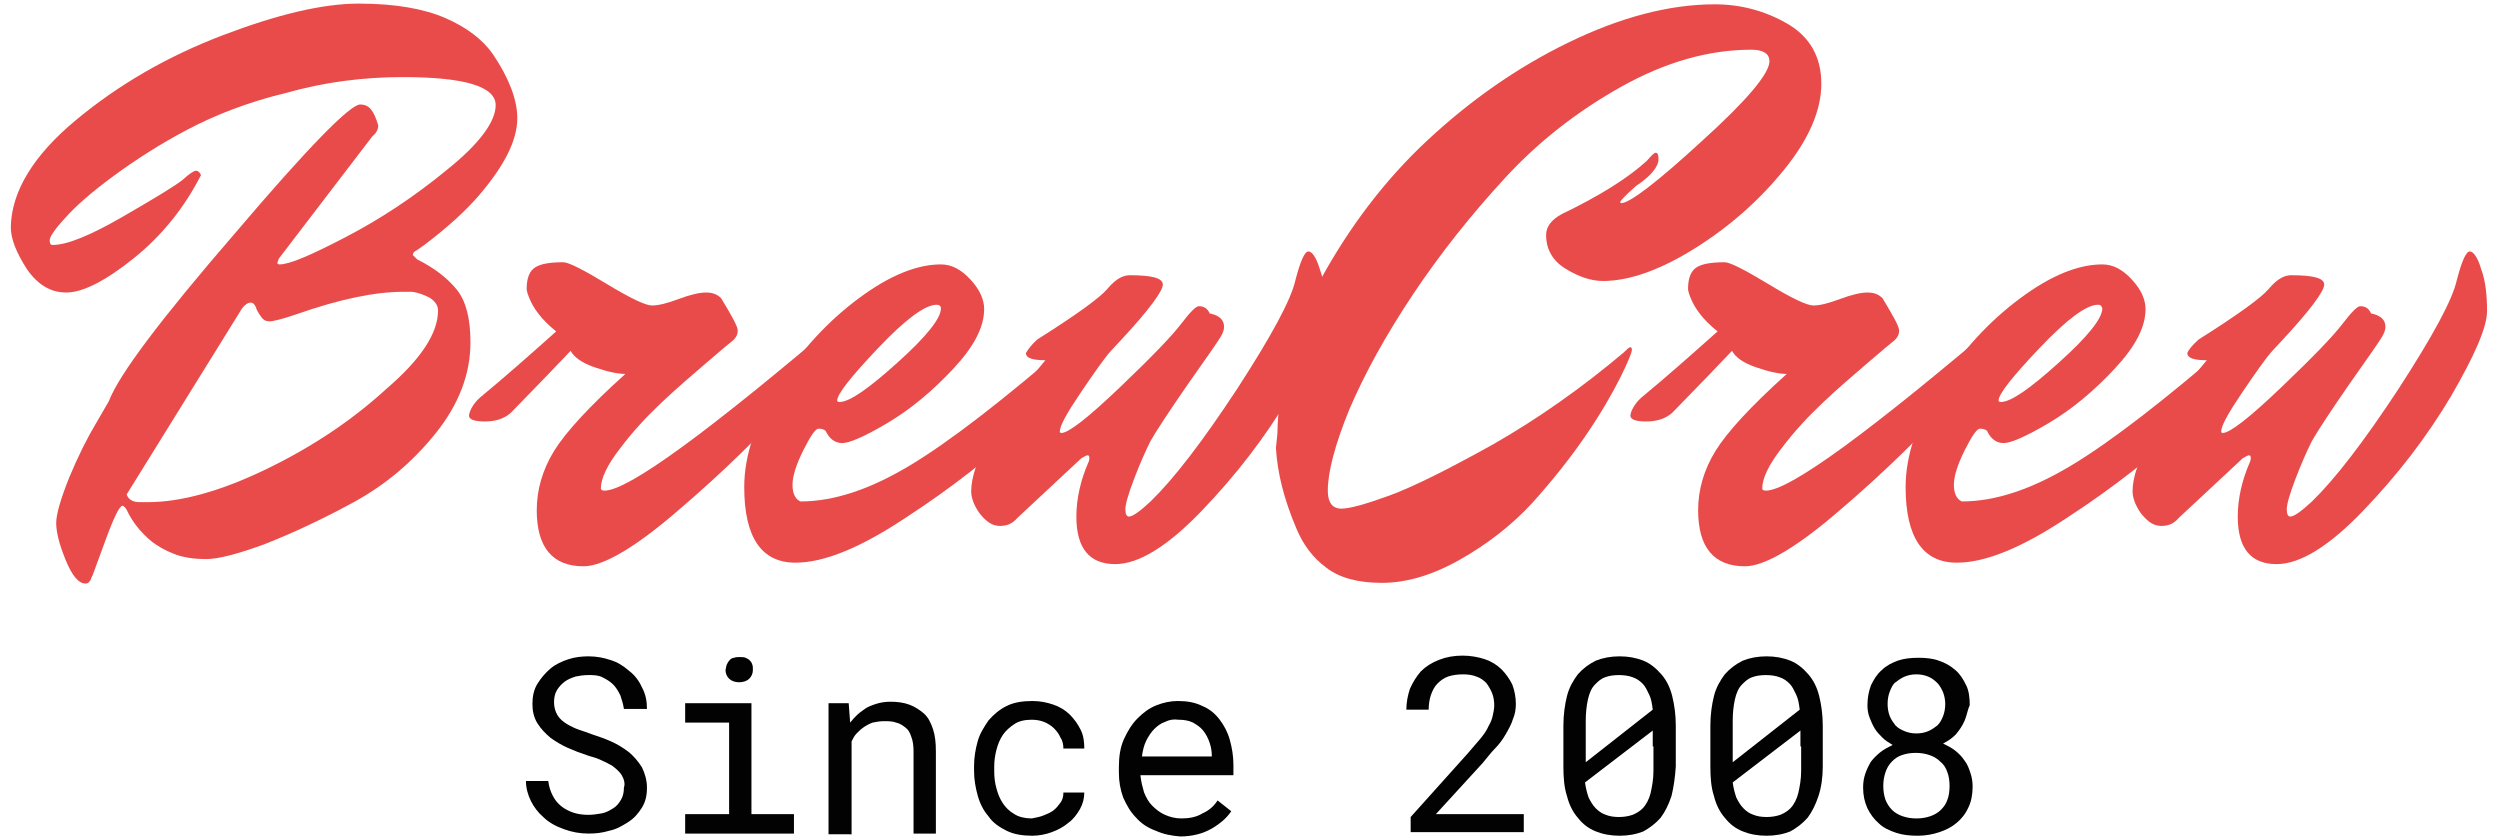 <?xml version="1.0" encoding="utf-8"?>
<!-- Generator: Adobe Illustrator 25.2.3, SVG Export Plug-In . SVG Version: 6.00 Build 0)  -->
<svg version="1.1" id="Layer_1" xmlns="http://www.w3.org/2000/svg" xmlns:xlink="http://www.w3.org/1999/xlink" x="0px" y="0px"
	 viewBox="0 0 347 116.5" style="enable-background:new 0 0 347 116.5;" xml:space="preserve">
<style type="text/css">
	.st0{fill:#E94B4A;}
	.st1{fill:#020203;}
</style>
<g>
	<path class="st0" d="M10.5,16.7c6-5,12.8-8.9,20.4-11.8C38.5,2,44.8,0.5,49.8,0.5c5,0,9,0.7,12,2c3,1.3,5.2,3,6.6,5
		c2.3,3.4,3.4,6.4,3.4,8.9c0,3.1-1.8,6.6-5.3,10.7c-1.8,2.1-4.3,4.4-7.6,6.9l-1,0.7c-0.4,0.2-0.6,0.4-0.6,0.7l0.6,0.6
		c2.4,1.2,4.2,2.6,5.5,4.2c1.3,1.6,1.9,4.1,1.9,7.3c0,4.4-1.6,8.6-4.8,12.6c-3.2,4-7,7.2-11.4,9.6c-4.4,2.4-8.5,4.3-12.3,5.8
		c-3.8,1.4-6.5,2.1-8.2,2.1c-1.6,0-3.1-0.2-4.4-0.7c-1.3-0.5-2.3-1.1-3.1-1.7c-1.7-1.4-2.8-2.9-3.5-4.4c-0.2-0.4-0.5-0.6-0.6-0.6
		c-0.4,0-1.2,1.6-2.4,4.9c-1.2,3.3-1.8,4.9-1.8,4.9v-0.1c-0.2,0.7-0.5,1.1-0.9,1.1c-1,0-1.9-1.1-2.8-3.3c-0.9-2.2-1.3-3.9-1.3-5.1
		s0.6-3.3,1.8-6.3c1.2-2.9,2.5-5.5,3.7-7.5l1.8-3.1c1.4-3.7,7.3-11.5,17.5-23.3C42.8,20.4,48.6,14.5,50,14.5c0.6,0,1.1,0.2,1.5,0.7
		c0.4,0.5,0.7,1.2,1,2.2c0,0.6-0.3,1.1-0.8,1.5l-13,17c-0.1,0.3-0.2,0.5-0.2,0.6c0,0.1,0.1,0.2,0.3,0.2c1.4,0,4.4-1.3,9.2-3.8
		c4.8-2.5,9.5-5.6,14-9.3c4.5-3.6,6.8-6.7,6.8-9c0-2.6-4.3-3.9-12.9-3.9c-5.5,0-10.9,0.7-16.2,2.2C34.3,14.2,29.8,16,26,18
		c-3.8,2-7.2,4.2-10.2,6.4c-3,2.2-5.3,4.2-6.7,5.8c-1.5,1.6-2.2,2.7-2.2,3.1C6.9,33.8,7,34,7.3,34c2,0,5.2-1.3,9.7-3.9
		s7.3-4.3,8.3-5.1c1-0.9,1.6-1.3,1.9-1.3c0.3,0,0.5,0.2,0.7,0.6c-2.3,4.5-5.4,8.4-9.4,11.6c-4,3.2-7.1,4.7-9.3,4.7s-4-1.1-5.5-3.3
		c-1.4-2.2-2.2-4.1-2.2-5.8C1.6,26.6,4.6,21.6,10.5,16.7z M60.8,43.1c0-0.7-0.4-1.3-1.2-1.8c-0.8-0.4-1.6-0.7-2.4-0.8h-1.2
		c-3.9,0-8.8,1-14.8,3.1c-2,0.7-3.3,1-3.8,1c-0.5,0-0.9-0.2-1.2-0.7c-0.3-0.4-0.6-0.9-0.7-1.3c-0.2-0.4-0.4-0.6-0.7-0.6
		c-0.4,0-0.8,0.3-1.2,0.8l-16,25.8v0.1c0.3,0.7,0.9,1,1.8,1h1.1c4.6,0,10.1-1.5,16.5-4.6c6.4-3.1,11.9-6.8,16.6-11.1
		C58.5,49.8,60.8,46.2,60.8,43.1z"/>
	<path class="st0" d="M66.6,55.2c3.4-2.8,6.9-5.9,10.6-9.2c-2-1.6-3.2-3.2-3.8-4.8c-0.2-0.5-0.3-0.9-0.3-1.1c0-1.5,0.4-2.5,1.2-3
		c0.8-0.5,2.1-0.7,3.9-0.7c0.7,0,2.7,1,6,3c3.3,2,5.4,3,6.3,3c0.9,0,2.1-0.3,3.7-0.9c1.6-0.6,2.9-0.9,3.8-0.9c1,0,1.6,0.3,2.1,0.8
		c1.5,2.5,2.3,3.9,2.3,4.5c0,0.5-0.2,0.9-0.6,1.3c-0.4,0.3-1.7,1.4-3.8,3.2c-2.1,1.8-4.2,3.6-6.2,5.5c-2,1.9-3.9,3.9-5.7,6.3
		c-1.8,2.3-2.7,4.2-2.7,5.6c0,0.2,0.2,0.3,0.5,0.3c3.3,0,14.5-8.2,33.6-24.5c0.4,0,0.6,0.5,0.6,1.4c0,0.9-2.4,4.1-7.3,9.6
		c-4.9,5.5-10.3,10.8-16.5,16.1c-6.1,5.3-10.6,7.9-13.3,7.9c-4.3,0-6.5-2.6-6.5-7.8c0-2.8,0.8-5.6,2.4-8.2c1.6-2.6,4.9-6.2,9.9-10.7
		c-1,0-2.5-0.3-4.2-0.9c-1.8-0.6-2.9-1.4-3.4-2.3c-1.6,1.7-4.4,4.6-8.3,8.6c-0.9,0.8-2.1,1.2-3.6,1.2s-2.2-0.3-2.2-0.8
		S65.6,56.1,66.6,55.2z"/>
	<path class="st0" d="M110.4,78.1c-4.7,0-7.1-3.5-7.1-10.5c0-4.4,1.6-9.1,4.7-14c3.2-5,6.9-9,11.2-12.2c4.3-3.2,8.1-4.7,11.4-4.7
		c1.5,0,2.8,0.7,4.1,2.1c1.3,1.4,1.9,2.8,1.9,4.1c0,2.5-1.4,5.2-4.3,8.3c-2.9,3.1-5.9,5.6-9.1,7.5c-3.2,1.9-5.3,2.8-6.3,2.8
		s-1.8-0.6-2.3-1.7c-0.2-0.2-0.6-0.3-1-0.3c-0.4,0-1.1,1-2.1,3c-1,2-1.5,3.6-1.5,4.8c0,1.2,0.4,2,1.1,2.3c4.7,0,9.7-1.7,15.2-5
		c5.5-3.3,13-9.1,22.7-17.5c0.7-0.6,1.7-1.5,3.1-2.7c1.4-1.2,2.2-1.9,2.4-2.1c0.6,0.5,0.8,1.2,0.8,1.9c0,0.7-0.3,1.4-0.8,2
		c-3.1,3.7-7.1,7.9-11.9,12.5c-4.9,4.6-10.5,9-16.8,13.1C119.5,76,114.4,78.1,110.4,78.1z M130,42.3c-1.6,0-4.3,2-8.1,6
		c-3.8,4-5.7,6.4-5.7,7.3c0,0.1,0.1,0.2,0.3,0.2c1.4,0,4-1.8,8.1-5.5c4-3.6,6-6.1,6-7.5C130.6,42.5,130.4,42.3,130,42.3z"/>
	<path class="st0" d="M144,47.1c5.4-3.4,8.7-5.8,9.7-7c1.1-1.3,2.1-1.9,3.1-1.9c3.1,0,4.6,0.4,4.6,1.3c0,0.9-1.9,3.5-5.8,7.7
		l-1.4,1.5c-0.9,1-2.3,3-4.2,5.8s-2.9,4.6-2.9,5.4c0,0.1,0.1,0.2,0.2,0.2c1,0,3.7-2.1,8.1-6.3c4.4-4.2,7.2-7.1,8.5-8.8
		c1.3-1.7,2.1-2.5,2.5-2.5c0.7,0,1.2,0.3,1.5,1c1.4,0.3,2,0.9,2,1.9c0,0.4-0.2,0.9-0.5,1.4c-0.3,0.5-1.8,2.7-4.5,6.5
		c-2.7,3.9-4.4,6.5-5.2,7.9c-0.7,1.4-1.5,3.2-2.3,5.3c-0.8,2.1-1.2,3.5-1.2,4.2c0,0.7,0.2,1,0.5,1c0.5,0,1.5-0.7,3-2.1
		c3.2-3.1,7.2-8.3,12-15.6c4.8-7.4,7.5-12.4,8.1-15.1c0.7-2.7,1.3-4,1.8-4c0.5,0,1.1,0.8,1.6,2.5c0.6,1.6,0.8,3.6,0.8,5.8
		c0,2.2-1.7,6.1-5,11.8c-3.4,5.7-7.4,10.9-12.2,15.9s-8.8,7.4-12,7.4c-3.6,0-5.4-2.2-5.4-6.6c0-2.5,0.6-5.1,1.7-7.6
		c0.1-0.2,0.1-0.4,0.1-0.6c0-0.2-0.1-0.3-0.2-0.3c-0.2,0-0.4,0.1-0.9,0.4l-8.9,8.3c-0.6,0.7-1.3,1.1-2.4,1.1s-1.9-0.6-2.8-1.7
		c-0.8-1.1-1.2-2.2-1.2-3.1c0-3.9,3.4-10,10.3-18.2c-1.8,0-2.7-0.3-2.7-1C142.7,48.5,143.1,47.9,144,47.1z"/>
	<path class="st0" d="M177.3,60.2c0.1-6.9,2.1-14.1,6-21.4c4-7.3,8.9-13.8,14.8-19.3c5.9-5.5,12.4-10.1,19.6-13.6
		c7.2-3.5,14-5.3,20.3-5.3c3.6,0,7,0.9,10.1,2.7c3.1,1.8,4.7,4.6,4.7,8.3c0,3.7-1.7,7.7-5.2,12c-3.5,4.3-7.6,7.9-12.4,10.9
		c-4.8,3-9.1,4.5-12.7,4.5c-1.7,0-3.4-0.6-5.2-1.7c-1.8-1.1-2.7-2.7-2.7-4.7c0-1.1,0.7-2.1,2.2-2.9c5.2-2.5,9.2-5,11.8-7.4
		c0.6-0.7,1-1.1,1.2-1.1c0.3,0,0.4,0.3,0.4,0.9c0,1-1,2.3-3.1,3.7c-1.5,1.3-2.2,2.1-2.2,2.2c0,0.1,0,0.2,0.1,0.2
		c1.2,0,5-2.9,11.2-8.6c6.3-5.7,9.4-9.4,9.4-11.1c0-1-0.8-1.6-2.5-1.6c-5.9,0-11.9,1.7-18,5.1c-6.1,3.4-11.5,7.6-16.2,12.7
		c-4.7,5.1-9,10.5-12.8,16.2c-3.8,5.7-6.7,11-8.8,15.9c-2,4.9-3,8.7-3,11.3c0,1.6,0.6,2.5,1.9,2.5c1.1,0,3.3-0.6,6.6-1.8
		c3.3-1.2,8.1-3.6,14.4-7.1c6.3-3.6,12.4-7.9,18.2-12.8c0.4-0.4,0.7-0.7,0.9-0.7c0.2,0,0.2,0.2,0.2,0.4c0,0.3-0.5,1.6-1.6,3.8
		c-1.1,2.2-2.7,5-4.9,8.2c-2.2,3.2-4.7,6.3-7.4,9.3c-2.8,3-6.1,5.6-10,7.8c-3.9,2.2-7.5,3.2-10.8,3.2c-3.3,0-5.9-0.7-7.7-2.1
		c-1.9-1.4-3.2-3.2-4.1-5.3c-1.8-4.2-2.7-7.9-2.9-11.3L177.3,60.2z"/>
	<path class="st0" d="M227.8,55.2c3.4-2.8,6.9-5.9,10.6-9.2c-2-1.6-3.2-3.2-3.8-4.8c-0.2-0.5-0.3-0.9-0.3-1.1c0-1.5,0.4-2.5,1.2-3
		c0.8-0.5,2.1-0.7,3.9-0.7c0.7,0,2.7,1,6,3c3.3,2,5.4,3,6.3,3c0.9,0,2.1-0.3,3.7-0.9c1.6-0.6,2.9-0.9,3.8-0.9c1,0,1.6,0.3,2.1,0.8
		c1.5,2.5,2.3,3.9,2.3,4.5c0,0.5-0.2,0.9-0.6,1.3c-0.4,0.3-1.7,1.4-3.8,3.2c-2.1,1.8-4.2,3.6-6.2,5.5c-2,1.9-3.9,3.9-5.7,6.3
		c-1.8,2.3-2.7,4.2-2.7,5.6c0,0.2,0.2,0.3,0.5,0.3c3.3,0,14.5-8.2,33.6-24.5c0.4,0,0.6,0.5,0.6,1.4c0,0.9-2.4,4.1-7.3,9.6
		c-4.9,5.5-10.3,10.8-16.5,16.1c-6.1,5.3-10.6,7.9-13.3,7.9c-4.3,0-6.5-2.6-6.5-7.8c0-2.8,0.8-5.6,2.4-8.2c1.6-2.6,4.9-6.2,9.9-10.7
		c-1,0-2.5-0.3-4.2-0.9c-1.8-0.6-2.9-1.4-3.4-2.3c-1.6,1.7-4.4,4.6-8.3,8.6c-0.9,0.8-2.1,1.2-3.6,1.2s-2.2-0.3-2.2-0.8
		S226.8,56.1,227.8,55.2z"/>
	<path class="st0" d="M271.6,78.1c-4.7,0-7.1-3.5-7.1-10.5c0-4.4,1.6-9.1,4.7-14c3.2-5,6.9-9,11.2-12.2c4.3-3.2,8.1-4.7,11.4-4.7
		c1.5,0,2.8,0.7,4.1,2.1c1.3,1.4,1.9,2.8,1.9,4.1c0,2.5-1.4,5.2-4.3,8.3c-2.9,3.1-5.9,5.6-9.1,7.5c-3.2,1.9-5.3,2.8-6.3,2.8
		s-1.8-0.6-2.3-1.7c-0.2-0.2-0.6-0.3-1-0.3c-0.4,0-1.1,1-2.1,3c-1,2-1.5,3.6-1.5,4.8c0,1.2,0.4,2,1.1,2.3c4.7,0,9.7-1.7,15.2-5
		c5.5-3.3,13-9.1,22.7-17.5c0.7-0.6,1.7-1.5,3.1-2.7c1.4-1.2,2.2-1.9,2.4-2.1c0.6,0.5,0.8,1.2,0.8,1.9c0,0.7-0.3,1.4-0.8,2
		c-3.1,3.7-7.1,7.9-11.9,12.5c-4.9,4.6-10.5,9-16.8,13.1C280.7,76,275.6,78.1,271.6,78.1z M291.2,42.3c-1.6,0-4.3,2-8.1,6
		c-3.8,4-5.7,6.4-5.7,7.3c0,0.1,0.1,0.2,0.3,0.2c1.4,0,4-1.8,8.1-5.5c4-3.6,6-6.1,6-7.5C291.7,42.5,291.6,42.3,291.2,42.3z"/>
	<path class="st0" d="M305.2,47.1c5.4-3.4,8.7-5.8,9.7-7c1.1-1.3,2.1-1.9,3.1-1.9c3.1,0,4.6,0.4,4.6,1.3c0,0.9-1.9,3.5-5.8,7.7
		l-1.4,1.5c-0.9,1-2.3,3-4.2,5.8s-2.9,4.6-2.9,5.4c0,0.1,0.1,0.2,0.2,0.2c1,0,3.7-2.1,8.1-6.3c4.4-4.2,7.2-7.1,8.5-8.8
		c1.3-1.7,2.1-2.5,2.5-2.5c0.7,0,1.2,0.3,1.5,1c1.4,0.3,2,0.9,2,1.9c0,0.4-0.2,0.9-0.5,1.4c-0.3,0.5-1.8,2.7-4.5,6.5
		c-2.7,3.9-4.4,6.5-5.2,7.9c-0.7,1.4-1.5,3.2-2.3,5.3c-0.8,2.1-1.2,3.5-1.2,4.2c0,0.7,0.2,1,0.5,1c0.5,0,1.5-0.7,3-2.1
		c3.2-3.1,7.2-8.3,12-15.6c4.8-7.4,7.5-12.4,8.1-15.1c0.7-2.7,1.3-4,1.8-4c0.5,0,1.1,0.8,1.6,2.5c0.6,1.6,0.8,3.6,0.8,5.8
		c0,2.2-1.7,6.1-5,11.8c-3.4,5.7-7.4,10.9-12.2,15.9s-8.8,7.4-12,7.4c-3.6,0-5.4-2.2-5.4-6.6c0-2.5,0.6-5.1,1.7-7.6
		c0.1-0.2,0.1-0.4,0.1-0.6c0-0.2-0.1-0.3-0.2-0.3c-0.2,0-0.4,0.1-0.9,0.4l-8.9,8.3c-0.6,0.7-1.3,1.1-2.4,1.1s-1.9-0.6-2.8-1.7
		c-0.8-1.1-1.2-2.2-1.2-3.1c0-3.9,3.4-10,10.3-18.2c-1.8,0-2.7-0.3-2.7-1C303.8,48.5,304.3,47.9,305.2,47.1z"/>
</g>
<g>
	<path class="st1" d="M86.3,107.6c-0.3-0.5-0.8-0.9-1.3-1.3c-0.5-0.3-1.1-0.6-1.8-0.9s-1.3-0.4-1.8-0.6c-0.9-0.3-1.7-0.6-2.6-1
		c-0.9-0.4-1.7-0.9-2.4-1.4c-0.7-0.6-1.3-1.2-1.8-2c-0.5-0.8-0.7-1.7-0.7-2.7s0.2-2,0.7-2.8c0.5-0.8,1.1-1.5,1.8-2.1
		c0.7-0.6,1.6-1,2.5-1.3c0.9-0.3,1.9-0.4,2.8-0.4c1.1,0,2.1,0.2,3,0.5c1,0.3,1.8,0.8,2.6,1.5c0.8,0.6,1.4,1.4,1.8,2.3
		c0.5,0.9,0.7,1.9,0.7,3h-3.2c-0.1-0.7-0.3-1.3-0.5-1.9c-0.3-0.6-0.6-1.1-1-1.5c-0.4-0.4-0.9-0.7-1.5-1s-1.2-0.3-2-0.3
		c-0.6,0-1.2,0.1-1.7,0.2c-0.6,0.2-1.1,0.4-1.5,0.7c-0.4,0.3-0.8,0.7-1.1,1.2c-0.3,0.5-0.4,1.1-0.4,1.7c0,0.7,0.2,1.3,0.5,1.8
		c0.3,0.5,0.8,0.9,1.3,1.2c0.5,0.3,1.1,0.6,1.7,0.8c0.6,0.2,1.2,0.4,1.7,0.6c0.9,0.3,1.8,0.6,2.7,1c0.9,0.4,1.7,0.9,2.5,1.5
		c0.7,0.6,1.3,1.3,1.8,2.1c0.4,0.8,0.7,1.8,0.7,2.8c0,1.1-0.2,2-0.7,2.8c-0.5,0.8-1.1,1.5-1.9,2c-0.8,0.5-1.6,1-2.6,1.2
		c-1,0.3-1.9,0.4-2.9,0.4c-1.2,0-2.3-0.2-3.4-0.6s-2.1-0.9-2.9-1.7c-0.7-0.6-1.3-1.4-1.7-2.2c-0.4-0.8-0.7-1.8-0.7-2.8h3.1
		c0.1,0.8,0.3,1.4,0.6,2c0.3,0.6,0.7,1.1,1.2,1.5c0.5,0.4,1.1,0.7,1.7,0.9c0.6,0.2,1.3,0.3,2.1,0.3c0.6,0,1.2-0.1,1.8-0.2
		s1.1-0.4,1.6-0.7c0.5-0.3,0.8-0.7,1.1-1.2c0.3-0.5,0.4-1.1,0.4-1.7C86.8,108.8,86.6,108.1,86.3,107.6z"/>
	<path class="st1" d="M104.3,97.6V113h5.9v2.7H95.1V113h6.1v-12.7h-6.1v-2.7H104.3z M100.9,92.2c0.1-0.2,0.2-0.4,0.4-0.6
		c0.1-0.1,0.3-0.3,0.6-0.3c0.2-0.1,0.5-0.1,0.8-0.1s0.5,0,0.8,0.1c0.2,0.1,0.4,0.2,0.5,0.3c0.2,0.2,0.3,0.3,0.4,0.6
		c0.1,0.2,0.1,0.5,0.1,0.8c0,0.5-0.2,0.9-0.5,1.2c-0.3,0.3-0.8,0.5-1.4,0.5c-0.6,0-1.1-0.2-1.4-0.5c-0.3-0.3-0.5-0.7-0.5-1.2
		C100.8,92.6,100.8,92.4,100.9,92.2z"/>
	<path class="st1" d="M115,97.6h2.8l0.2,2.7c0.3-0.4,0.6-0.7,0.9-1c0.3-0.3,0.7-0.6,1-0.8c0.5-0.4,1.1-0.6,1.7-0.8
		c0.6-0.2,1.3-0.3,2-0.3c0.9,0,1.8,0.1,2.6,0.4c0.8,0.3,1.4,0.7,2,1.2s1,1.3,1.3,2.2c0.3,0.9,0.4,1.9,0.4,3.1v11.4h-3.1v-11.4
		c0-0.8-0.1-1.5-0.3-2c-0.2-0.6-0.4-1-0.8-1.3c-0.4-0.3-0.8-0.6-1.3-0.7c-0.5-0.2-1.1-0.2-1.7-0.2c-0.6,0-1.1,0.1-1.6,0.2
		c-0.5,0.2-0.9,0.4-1.3,0.7c-0.3,0.2-0.6,0.5-0.9,0.8c-0.3,0.3-0.5,0.7-0.7,1.1v12.9H115V97.6z"/>
	<path class="st1" d="M144.8,113.2c0.5-0.2,1-0.4,1.4-0.7c0.4-0.3,0.7-0.7,1-1.1s0.4-0.9,0.4-1.4h2.9c0,0.8-0.2,1.6-0.6,2.3
		c-0.4,0.7-0.9,1.4-1.6,1.9c-0.7,0.6-1.5,1-2.3,1.3s-1.8,0.5-2.7,0.5c-1.4,0-2.6-0.2-3.6-0.7s-1.9-1.1-2.5-2
		c-0.7-0.8-1.2-1.8-1.5-2.9c-0.3-1.1-0.5-2.2-0.5-3.4v-0.7c0-1.2,0.2-2.3,0.5-3.4c0.3-1.1,0.9-2,1.5-2.9c0.7-0.8,1.5-1.5,2.5-2
		c1-0.5,2.2-0.7,3.6-0.7c1.1,0,2,0.2,2.9,0.5c0.9,0.3,1.7,0.8,2.3,1.4c0.6,0.6,1.1,1.3,1.5,2.1s0.5,1.7,0.5,2.6h-2.9
		c0-0.5-0.1-1.1-0.4-1.5c-0.2-0.5-0.5-0.9-0.9-1.3c-0.4-0.4-0.9-0.7-1.4-0.9c-0.5-0.2-1.1-0.3-1.7-0.3c-1,0-1.8,0.2-2.4,0.6
		c-0.6,0.4-1.2,0.9-1.6,1.5c-0.4,0.6-0.7,1.3-0.9,2.1c-0.2,0.8-0.3,1.5-0.3,2.3v0.7c0,0.8,0.1,1.6,0.3,2.3c0.2,0.8,0.5,1.5,0.9,2.1
		c0.4,0.6,0.9,1.1,1.6,1.5c0.6,0.4,1.5,0.6,2.4,0.6C143.7,113.5,144.3,113.4,144.8,113.2z"/>
	<path class="st1" d="M160.4,115.3c-1.1-0.4-2-1-2.7-1.8c-0.8-0.8-1.3-1.7-1.8-2.8c-0.4-1.1-0.6-2.2-0.6-3.5v-0.7
		c0-1.5,0.2-2.8,0.7-3.9c0.5-1.1,1.1-2.1,1.9-2.9c0.8-0.8,1.6-1.4,2.6-1.8c1-0.4,2-0.6,3-0.6c1.3,0,2.4,0.2,3.4,0.7
		c1,0.4,1.8,1.1,2.4,1.9c0.6,0.8,1.1,1.7,1.4,2.8c0.3,1.1,0.5,2.2,0.5,3.5v1.4h-12.9v0.1c0.1,0.9,0.3,1.6,0.5,2.3
		c0.3,0.7,0.6,1.3,1.1,1.8c0.5,0.5,1.1,1,1.8,1.3c0.7,0.3,1.4,0.5,2.3,0.5c1.1,0,2.1-0.2,2.9-0.7c0.9-0.4,1.6-1,2.1-1.8l1.9,1.5
		c-0.6,0.9-1.5,1.7-2.7,2.4c-1.2,0.7-2.7,1.1-4.4,1.1C162.6,116,161.5,115.8,160.4,115.3z M161.7,100.2c-0.6,0.2-1.1,0.6-1.5,1
		c-0.4,0.4-0.8,1-1.1,1.6c-0.3,0.6-0.5,1.4-0.6,2.2h9.7v-0.1c0-0.6-0.1-1.2-0.3-1.8c-0.2-0.6-0.5-1.2-0.9-1.7
		c-0.4-0.5-0.9-0.8-1.4-1.1c-0.6-0.3-1.3-0.4-2-0.4C162.9,99.8,162.3,99.9,161.7,100.2z"/>
	<path class="st1" d="M195.8,115.6v-2.2l7.9-8.8c0.7-0.8,1.3-1.5,1.8-2.1s0.9-1.2,1.1-1.7c0.3-0.5,0.5-1,0.6-1.5
		c0.1-0.5,0.2-0.9,0.2-1.4c0-0.6-0.1-1.2-0.3-1.7c-0.2-0.5-0.5-1-0.8-1.4c-0.4-0.4-0.8-0.7-1.4-0.9c-0.5-0.2-1.1-0.3-1.8-0.3
		c-0.8,0-1.5,0.1-2.1,0.3s-1.1,0.6-1.5,1c-0.4,0.4-0.7,1-0.9,1.6c-0.2,0.6-0.3,1.3-0.3,2h-3.1c0-1,0.2-2,0.5-2.9
		c0.4-0.9,0.9-1.7,1.5-2.4c0.7-0.7,1.5-1.2,2.5-1.6c1-0.4,2.1-0.6,3.3-0.6c1.1,0,2.2,0.2,3.1,0.5s1.7,0.8,2.3,1.4
		c0.6,0.6,1.1,1.3,1.5,2.1c0.3,0.8,0.5,1.7,0.5,2.7c0,0.7-0.1,1.4-0.4,2.1c-0.2,0.7-0.6,1.4-1,2.1c-0.4,0.7-0.9,1.4-1.5,2
		s-1.1,1.3-1.7,2l-6.5,7.1h12.2v2.5H195.8z"/>
	<path class="st1" d="M232,110.5c-0.4,1.2-0.9,2.2-1.5,3c-0.7,0.8-1.5,1.4-2.4,1.9c-1,0.4-2.1,0.6-3.3,0.6c-1.2,0-2.3-0.2-3.3-0.6
		c-1-0.4-1.8-1-2.5-1.9c-0.7-0.8-1.2-1.8-1.5-3c-0.4-1.2-0.5-2.6-0.5-4.1v-5.7c0-1.5,0.2-2.9,0.5-4.1s0.9-2.2,1.5-3
		c0.7-0.8,1.5-1.4,2.5-1.9c1-0.4,2.1-0.6,3.3-0.6c1.2,0,2.3,0.2,3.3,0.6c1,0.4,1.8,1.1,2.5,1.9c0.7,0.8,1.2,1.8,1.5,3
		s0.5,2.6,0.5,4.1v5.7C232.5,107.9,232.3,109.3,232,110.5z M229.4,98.5c-0.1-0.8-0.2-1.5-0.5-2.1s-0.5-1.1-0.9-1.5
		c-0.4-0.4-0.8-0.7-1.4-0.9c-0.5-0.2-1.2-0.3-1.9-0.3c-0.7,0-1.4,0.1-1.9,0.3c-0.6,0.2-1,0.6-1.4,1c-0.5,0.5-0.8,1.2-1,2.1
		c-0.2,0.9-0.3,1.9-0.3,3v4.1c0,0.3,0,0.6,0,0.8s0,0.6,0,0.8L229.4,98.5z M229.4,103.6c0-0.2,0-0.5,0-1c0-0.5,0-0.9,0-1.2l-9.4,7.2
		c0.1,0.8,0.3,1.5,0.5,2.1c0.3,0.6,0.6,1.1,1,1.5c0.4,0.4,0.8,0.7,1.4,0.9c0.5,0.2,1.1,0.3,1.8,0.3c0.7,0,1.3-0.1,1.9-0.3
		c0.5-0.2,1-0.5,1.4-0.9c0.5-0.5,0.9-1.3,1.1-2.1c0.2-0.9,0.4-1.9,0.4-3.1V103.6z"/>
	<path class="st1" d="M252.4,110.5c-0.4,1.2-0.9,2.2-1.5,3c-0.7,0.8-1.5,1.4-2.4,1.9c-1,0.4-2.1,0.6-3.3,0.6c-1.2,0-2.3-0.2-3.3-0.6
		c-1-0.4-1.8-1-2.5-1.9c-0.7-0.8-1.2-1.8-1.5-3c-0.4-1.2-0.5-2.6-0.5-4.1v-5.7c0-1.5,0.2-2.9,0.5-4.1s0.9-2.2,1.5-3
		c0.7-0.8,1.5-1.4,2.5-1.9c1-0.4,2.1-0.6,3.3-0.6c1.2,0,2.3,0.2,3.3,0.6c1,0.4,1.8,1.1,2.5,1.9c0.7,0.8,1.2,1.8,1.5,3
		s0.5,2.6,0.5,4.1v5.7C253,107.9,252.8,109.3,252.4,110.5z M249.8,98.5c-0.1-0.8-0.2-1.5-0.5-2.1s-0.5-1.1-0.9-1.5
		c-0.4-0.4-0.8-0.7-1.4-0.9c-0.5-0.2-1.2-0.3-1.9-0.3c-0.7,0-1.4,0.1-1.9,0.3c-0.6,0.2-1,0.6-1.4,1c-0.5,0.5-0.8,1.2-1,2.1
		c-0.2,0.9-0.3,1.9-0.3,3v4.1c0,0.3,0,0.6,0,0.8s0,0.6,0,0.8L249.8,98.5z M249.9,103.6c0-0.2,0-0.5,0-1c0-0.5,0-0.9,0-1.2l-9.4,7.2
		c0.1,0.8,0.3,1.5,0.5,2.1c0.3,0.6,0.6,1.1,1,1.5c0.4,0.4,0.8,0.7,1.4,0.9c0.5,0.2,1.1,0.3,1.8,0.3c0.7,0,1.3-0.1,1.9-0.3
		c0.5-0.2,1-0.5,1.4-0.9c0.5-0.5,0.9-1.3,1.1-2.1c0.2-0.9,0.4-1.9,0.4-3.1V103.6z"/>
	<path class="st1" d="M272.7,100c-0.3,0.7-0.7,1.3-1.2,1.9c-0.3,0.3-0.5,0.5-0.8,0.7c-0.3,0.2-0.6,0.4-1,0.6c0.6,0.3,1.2,0.6,1.7,1
		c0.5,0.4,0.9,0.8,1.3,1.4c0.4,0.5,0.6,1.1,0.8,1.7c0.2,0.6,0.3,1.2,0.3,1.9c0,1.1-0.2,2.1-0.6,2.9c-0.4,0.9-1,1.6-1.6,2.1
		c-0.7,0.6-1.5,1-2.4,1.3c-0.9,0.3-1.9,0.5-3,0.5c-1.1,0-2.1-0.1-3-0.4c-0.9-0.3-1.8-0.7-2.4-1.3c-0.7-0.6-1.2-1.3-1.6-2.1
		c-0.4-0.9-0.6-1.8-0.6-2.9c0-0.7,0.1-1.3,0.3-1.9c0.2-0.6,0.5-1.2,0.8-1.7c0.4-0.5,0.8-0.9,1.3-1.3c0.5-0.4,1.1-0.7,1.7-1
		c-0.5-0.3-1-0.6-1.4-1c-0.4-0.4-0.8-0.8-1.1-1.3c-0.3-0.5-0.5-1-0.7-1.5c-0.2-0.5-0.3-1.1-0.3-1.7c0-1.1,0.2-2,0.5-2.8
		c0.4-0.8,0.8-1.5,1.5-2.1c0.6-0.6,1.4-1,2.2-1.3c0.9-0.3,1.8-0.4,2.9-0.4c1,0,2,0.1,2.8,0.4c0.9,0.3,1.6,0.7,2.3,1.3
		s1.1,1.3,1.5,2.1c0.4,0.8,0.5,1.8,0.5,2.8C273.1,98.5,273,99.3,272.7,100z M270.3,107.2c-0.2-0.6-0.5-1.1-1-1.5
		c-0.4-0.4-0.9-0.7-1.5-0.9c-0.6-0.2-1.2-0.3-1.9-0.3c-0.7,0-1.3,0.1-1.9,0.3c-0.6,0.2-1,0.5-1.4,0.9c-0.4,0.4-0.7,0.9-0.9,1.5
		s-0.3,1.2-0.3,1.9c0,0.7,0.1,1.3,0.3,1.9c0.2,0.5,0.5,1,0.9,1.4c0.4,0.4,0.9,0.7,1.5,0.9c0.6,0.2,1.2,0.3,1.9,0.3
		c0.7,0,1.3-0.1,1.9-0.3s1.1-0.5,1.5-0.9c0.4-0.4,0.7-0.8,0.9-1.4c0.2-0.5,0.3-1.2,0.3-1.9C270.6,108.4,270.5,107.7,270.3,107.2z
		 M269.7,96.1c-0.2-0.5-0.5-1-0.8-1.3c-0.4-0.4-0.8-0.7-1.3-0.9c-0.5-0.2-1-0.3-1.6-0.3s-1.1,0.1-1.6,0.3c-0.5,0.2-0.9,0.5-1.3,0.8
		s-0.6,0.8-0.8,1.3c-0.2,0.5-0.3,1.1-0.3,1.7s0.1,1.2,0.3,1.7c0.2,0.5,0.5,0.9,0.8,1.3c0.4,0.4,0.8,0.6,1.3,0.8
		c0.5,0.2,1,0.3,1.6,0.3c0.6,0,1.1-0.1,1.6-0.3c0.5-0.2,0.9-0.5,1.3-0.8c0.4-0.4,0.6-0.8,0.8-1.3s0.3-1.1,0.3-1.7
		C270,97.2,269.9,96.6,269.7,96.1z"/>
</g>
</svg>
